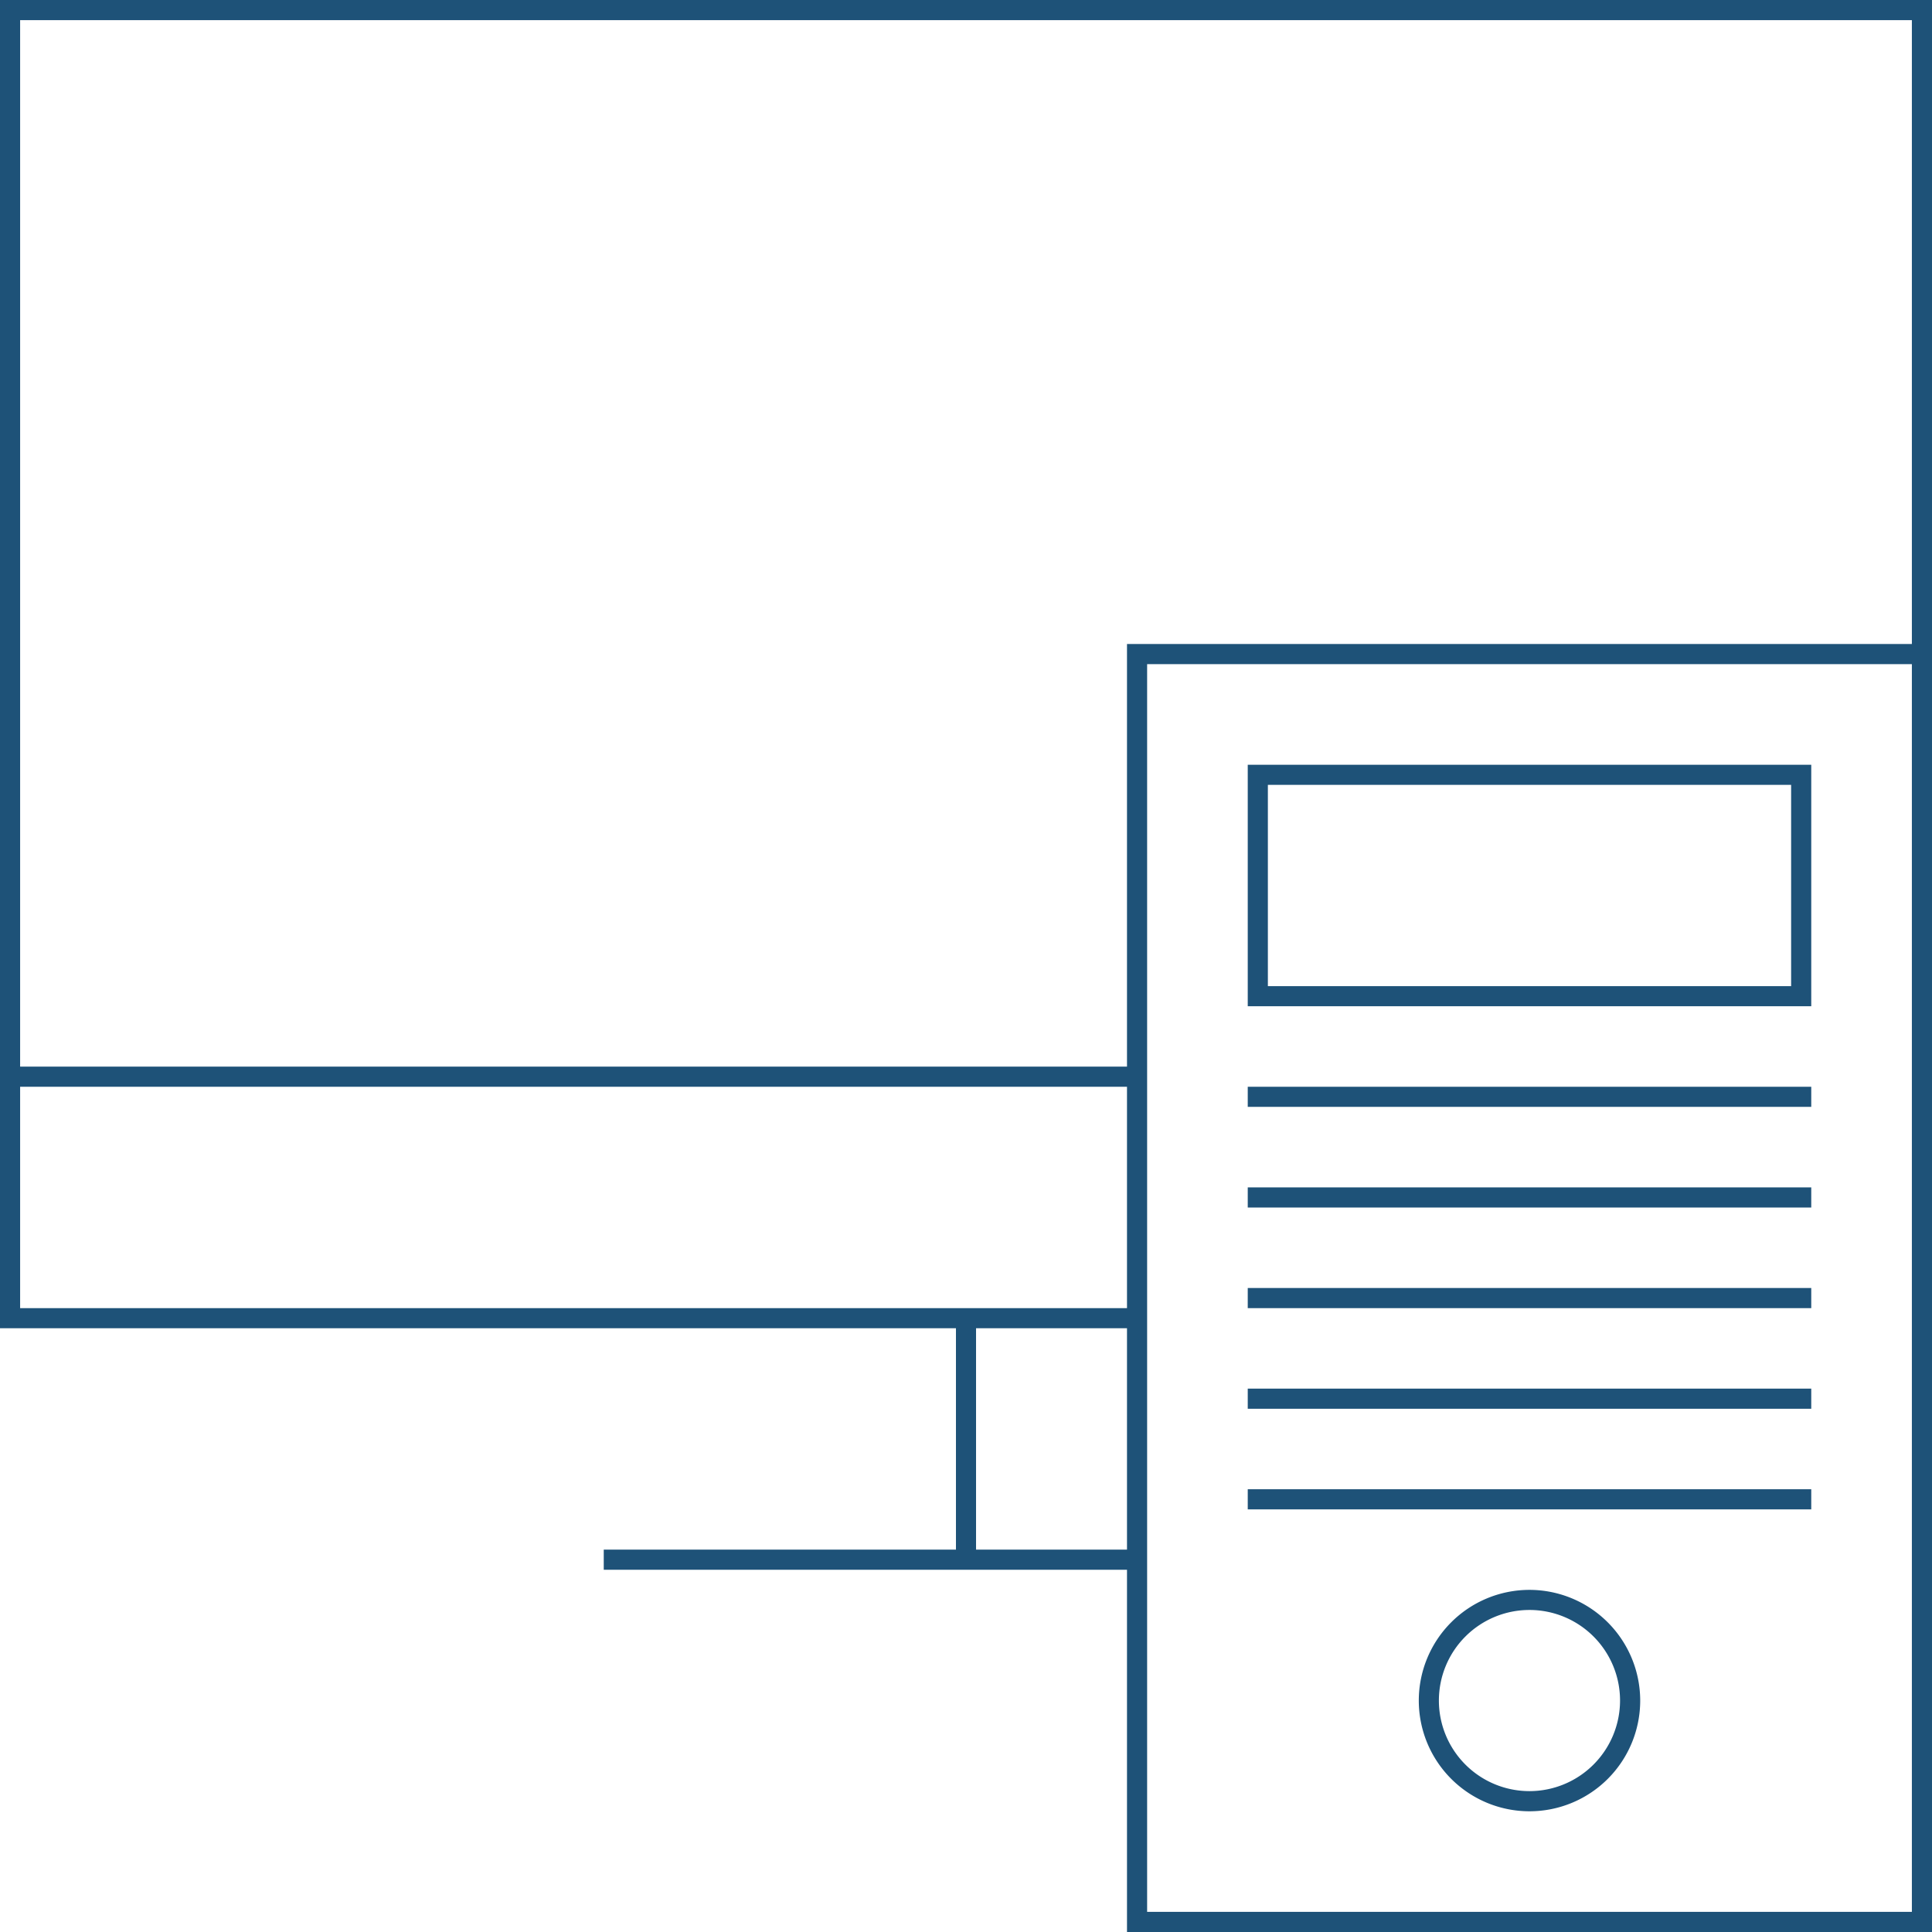<svg xmlns="http://www.w3.org/2000/svg" viewBox="0 0 60 60"><path d="M56.25,23.75H38.75v7.5h17.5Zm-.625,6.875H39.375v-6.25h16.25ZM47.5,49.375a3.438,3.438,0,1,0,3.438,3.437A3.442,3.442,0,0,0,47.5,49.375Zm0,6.25a2.813,2.813,0,1,1,2.812-2.813A2.815,2.815,0,0,1,47.5,55.625Zm8.75-21.25H38.75V33.75h17.5Zm0,3.125H38.75v-.625h17.5Zm0,3.125H38.75V40h17.5Zm0,3.125H38.75v-.625h17.5Zm0,3.125H38.75V46.25h17.5ZM0,0V41.25H29.688v6.875H18.75v.625H35V60H60V0ZM35,48.125H30.312V41.25H35Zm0-7.5H.625V33.75H35Zm24.375-7.187V59.375H35.625V20.625h23.75Zm0-13.438H35V33.125H.625V.625h58.75Z" style="fill:#1e5278"/></svg>